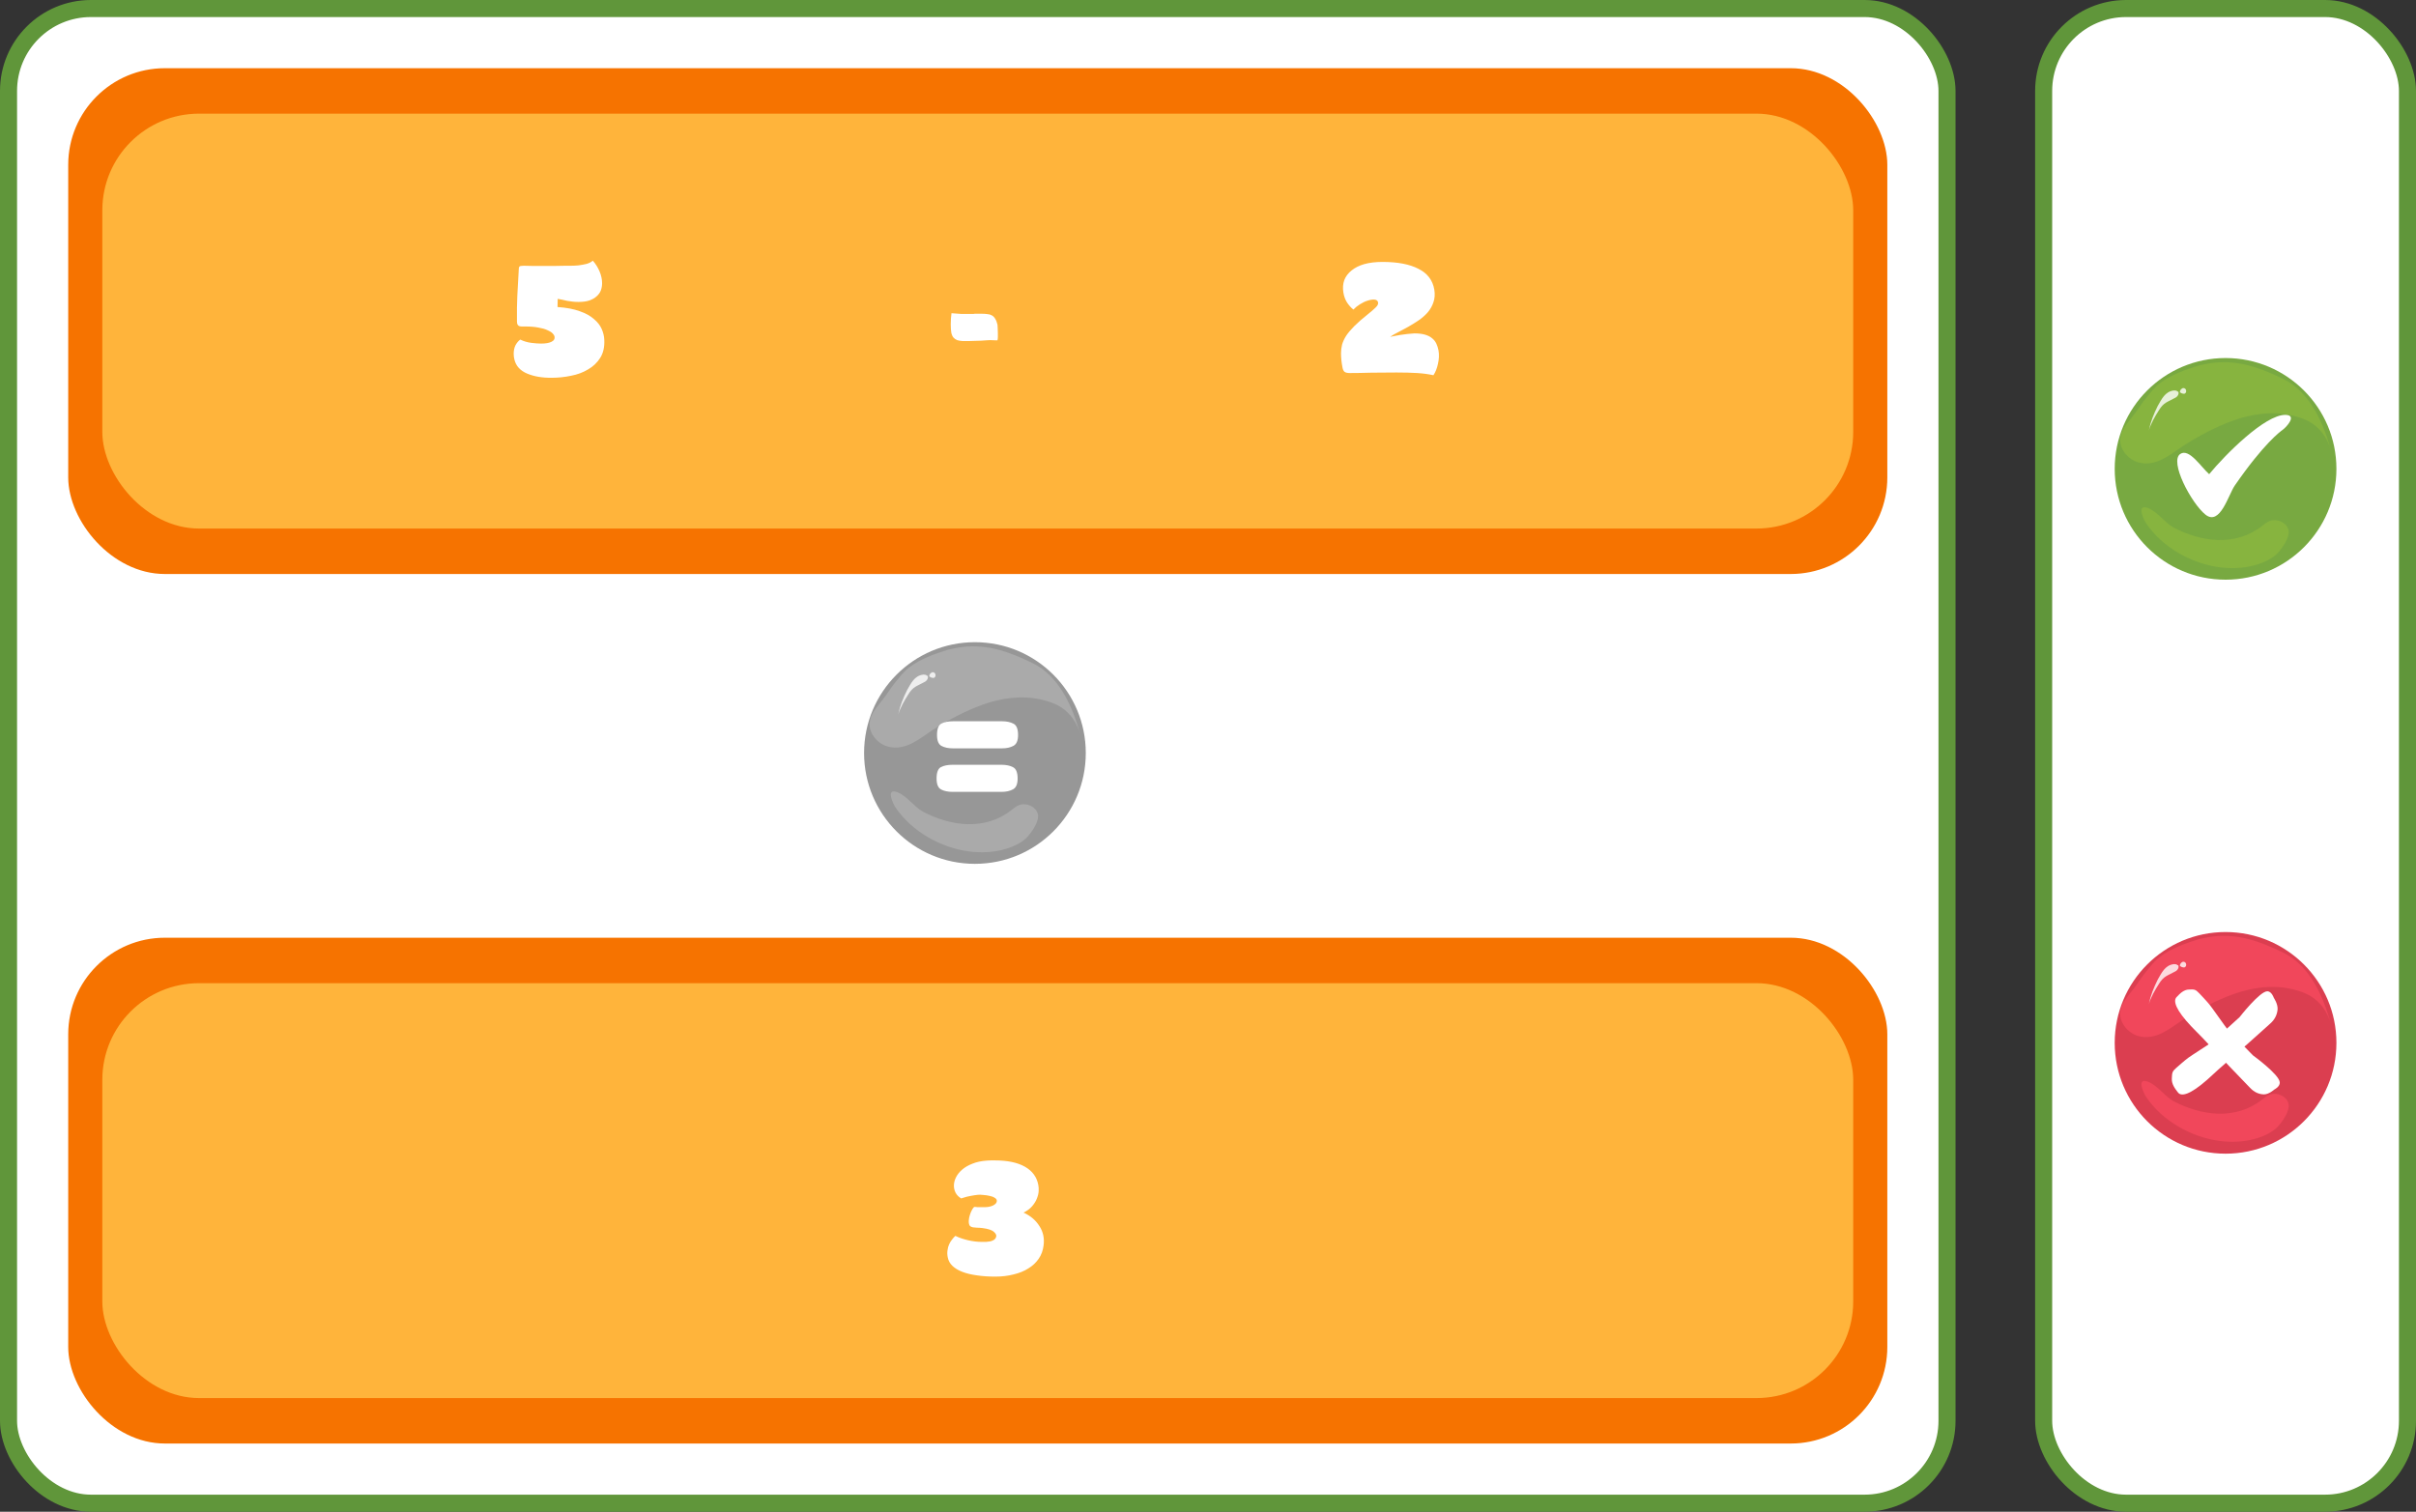 <svg width="425" height="266" viewBox="0 0 425 266" fill="none" xmlns="http://www.w3.org/2000/svg">
<rect x="0" y="0" width="425" height="266" fill="#333333" stroke="none"/>
<g clip-path="url(#clip0_6436_15884)">
<rect x="1.5" y="1.5" width="341" height="263" rx="14.5" fill="white"/>
<rect x="1.5" y="1.5" width="341" height="263" rx="14.5" stroke="#60963A" stroke-width="3"/>
<rect x="359.5" y="1.5" width="64" height="263" rx="14.5" fill="white"/>
<rect x="359.5" y="1.5" width="64" height="263" rx="14.5" stroke="#60963A" stroke-width="3"/>
<rect x="12" y="12" width="320" height="89" rx="17" fill="#F67300"/>
<rect x="12" y="165" width="320" height="89" rx="17" fill="#F67300"/>
<rect x="18" y="20" width="308" height="73" rx="17" fill="#FFB43B"/>
<rect x="18" y="173" width="308" height="73" rx="17" fill="#FFB43B"/>
<path d="M171.5 152C182.27 152 191 143.27 191 132.5C191 121.73 182.27 113 171.5 113C160.73 113 152 121.73 152 132.5C152 143.27 160.73 152 171.5 152Z" fill="#979797"/>
<path d="M170.387 149.809C165.414 149.126 160.442 146.299 157.614 142.204C157.224 141.716 155.664 138.596 157.809 139.376C159.564 140.059 160.637 141.814 162.294 142.789C167.267 145.421 173.312 146.201 177.992 142.496C178.382 142.204 178.674 141.911 179.162 141.716C180.429 141.131 182.282 141.911 182.574 143.276C182.867 144.544 181.404 146.591 180.527 147.469C179.552 148.346 178.382 148.931 177.114 149.321C174.872 150.004 172.629 150.101 170.387 149.809Z" fill="#AAAAAA"/>
<path d="M169.412 113.831C168.534 113.929 167.657 114.124 166.779 114.319C164.537 115.001 161.807 115.976 159.954 117.439C158.784 118.316 157.907 119.584 157.029 120.656C156.249 121.826 155.469 122.899 154.592 123.971C153.909 124.849 153.227 125.726 153.032 126.896C152.642 128.846 154.299 130.894 156.249 131.381C159.272 132.161 161.709 130.016 164.049 128.456C166.779 126.701 169.899 125.044 172.922 123.971C176.237 122.801 179.747 122.314 183.159 123.094C184.427 123.386 185.597 123.776 186.669 124.459C188.327 125.531 189.497 127.286 189.984 129.139C188.717 124.361 186.279 118.901 181.599 116.659C177.602 114.709 173.799 113.344 169.412 113.831Z" fill="#AAAAAA"/>
<path opacity="0.8" d="M162.977 118.803C162.782 118.706 162.587 118.706 162.392 118.706C160.832 118.901 160.247 120.266 159.564 121.436C158.882 122.801 158.297 124.263 158.004 125.726C158.394 124.458 159.077 123.288 159.759 122.216C160.637 120.753 161.319 120.753 162.684 119.973C163.074 119.778 163.367 119.291 163.172 118.901C162.977 118.901 162.977 118.901 162.977 118.803Z" fill="white"/>
<path opacity="0.8" d="M163.953 118.316C163.66 118.414 163.465 118.706 163.465 118.999C163.66 119.194 163.953 119.291 164.245 119.291C164.538 119.194 164.635 118.901 164.538 118.609C164.44 118.316 164.148 118.219 163.855 118.316H163.953Z" fill="white"/>
<path d="M391.5 102C402.27 102 411 93.27 411 82.5C411 71.73 402.27 63 391.5 63C380.73 63 372 71.73 372 82.5C372 93.27 380.73 102 391.5 102Z" fill="#78A941"/>
<path d="M390.387 99.809C385.414 99.126 380.442 96.299 377.614 92.204C377.224 91.716 375.664 88.596 377.809 89.376C379.564 90.059 380.637 91.814 382.294 92.789C387.267 95.421 393.312 96.201 397.992 92.496C398.382 92.204 398.674 91.911 399.162 91.716C400.429 91.131 402.282 91.911 402.574 93.276C402.867 94.544 401.404 96.591 400.527 97.469C399.552 98.346 398.382 98.931 397.114 99.321C394.872 100.004 392.629 100.101 390.387 99.809Z" fill="#87B43F"/>
<path d="M389.412 63.831C388.534 63.929 387.657 64.124 386.779 64.319C384.537 65.001 381.807 65.976 379.954 67.439C378.784 68.316 377.907 69.584 377.029 70.656C376.249 71.826 375.469 72.899 374.592 73.971C373.909 74.849 373.227 75.726 373.032 76.896C372.642 78.846 374.299 80.894 376.249 81.381C379.272 82.161 381.709 80.016 384.049 78.456C386.779 76.701 389.899 75.044 392.922 73.971C396.237 72.801 399.747 72.314 403.159 73.094C404.427 73.386 405.597 73.776 406.669 74.459C408.327 75.531 409.497 77.286 409.984 79.139C408.717 74.361 406.279 68.901 401.599 66.659C397.602 64.709 393.799 63.344 389.412 63.831Z" fill="#87B43F"/>
<path opacity="0.8" d="M382.977 68.803C382.782 68.706 382.587 68.706 382.392 68.706C380.832 68.901 380.247 70.266 379.564 71.436C378.882 72.801 378.297 74.263 378.004 75.726C378.394 74.458 379.077 73.288 379.759 72.216C380.637 70.753 381.319 70.753 382.684 69.973C383.074 69.778 383.367 69.291 383.172 68.901C382.977 68.901 382.977 68.901 382.977 68.803Z" fill="white"/>
<path opacity="0.8" d="M383.953 68.316C383.66 68.414 383.465 68.706 383.465 68.999C383.66 69.194 383.953 69.291 384.245 69.291C384.538 69.194 384.635 68.901 384.538 68.609C384.44 68.316 384.148 68.219 383.855 68.316H383.953Z" fill="white"/>
<path d="M391.5 203C402.27 203 411 194.27 411 183.5C411 172.73 402.27 164 391.5 164C380.73 164 372 172.73 372 183.5C372 194.27 380.73 203 391.5 203Z" fill="#DB3E50"/>
<path d="M390.387 200.751C385.414 200.068 380.442 197.241 377.614 193.146C377.224 192.658 375.664 189.538 377.809 190.318C379.564 191.001 380.637 192.756 382.294 193.731C387.267 196.363 393.312 197.143 397.992 193.438C398.382 193.146 398.674 192.853 399.162 192.658C400.429 192.073 402.282 192.853 402.574 194.218C402.867 195.486 401.404 197.533 400.527 198.411C399.552 199.288 398.382 199.873 397.114 200.263C394.872 200.946 392.629 201.043 390.387 200.751Z" fill="#F1475B"/>
<path d="M389.41 164.773C388.532 164.871 387.655 165.066 386.777 165.261C384.535 165.943 381.805 166.918 379.952 168.381C378.782 169.258 377.905 170.526 377.027 171.598C376.247 172.768 375.467 173.841 374.59 174.913C373.907 175.791 373.225 176.668 373.03 177.838C372.64 179.788 374.297 181.836 376.247 182.323C379.27 183.103 381.707 180.958 384.047 179.398C386.777 177.643 389.897 175.986 392.92 174.913C396.235 173.743 399.745 173.256 403.157 174.036C404.425 174.328 405.595 174.718 406.667 175.401C408.325 176.473 409.495 178.228 409.982 180.081C408.715 175.303 406.277 169.843 401.597 167.601C397.6 165.651 393.797 164.286 389.41 164.773Z" fill="#F1475B"/>
<path opacity="0.8" d="M382.975 169.745C382.78 169.648 382.585 169.648 382.39 169.648C380.83 169.843 380.245 171.208 379.562 172.378C378.88 173.743 378.295 175.205 378.002 176.668C378.392 175.4 379.075 174.23 379.757 173.158C380.635 171.695 381.317 171.695 382.682 170.915C383.072 170.72 383.365 170.233 383.17 169.843C382.975 169.843 382.975 169.843 382.975 169.745Z" fill="white"/>
<path opacity="0.8" d="M383.953 169.258C383.66 169.356 383.465 169.648 383.465 169.941C383.66 170.136 383.953 170.233 384.245 170.233C384.538 170.136 384.635 169.843 384.538 169.551C384.44 169.258 384.148 169.161 383.855 169.258H383.953Z" fill="white"/>
<path d="M401.036 190.448C400.949 189.059 396.304 185.689 396.304 185.689L394.909 184.255L391.81 181.072C391.576 180.824 389.169 177.38 388.75 176.86C388.331 176.312 386.885 174.793 386.885 174.793C386.197 174.063 385.999 174.082 385.088 174.113C384.164 174.13 383.519 174.777 382.88 175.455C382.241 176.132 382.741 177.708 385.495 180.628C385.757 180.905 386.1 181.257 386.526 181.682C386.951 182.107 387.232 182.393 387.37 182.539L392.224 187.685C394.796 190.361 395.992 191.604 395.813 191.414C396.515 192.159 397.323 192.543 398.238 192.566C399.138 192.575 400.072 191.713 400.072 191.713C400.072 191.713 401.085 191.231 401.036 190.448Z" fill="white"/>
<path d="M398.873 174.423C397.548 174.369 393.965 178.977 393.965 178.977L392.488 180.315L389.21 183.29C388.955 183.514 385.487 185.722 384.959 186.113C384.404 186.504 382.842 187.888 382.842 187.888C382.092 188.546 382.094 188.759 382.048 189.737C381.987 190.727 382.547 191.485 383.137 192.24C383.727 192.995 385.264 192.627 388.263 189.994C388.548 189.743 388.91 189.414 389.349 189.004C389.788 188.595 390.082 188.324 390.232 188.193L395.519 183.55C398.272 181.086 399.551 179.939 399.356 180.11C400.121 179.438 400.552 178.615 400.65 177.64C400.734 176.678 399.994 175.589 399.994 175.589C399.994 175.589 399.62 174.454 398.873 174.423Z" fill="white"/>
<path d="M401.987 73C398.41 73 391.488 79.945 388.614 83.436C387.177 82.16 385.101 78.841 383.545 79.87C381.555 81.185 385.477 88.539 387.936 90.531C390.531 92.634 391.985 87.076 393.125 85.426C398.235 78.03 401.134 75.925 401.548 75.628C402.226 75.14 404.182 73 401.987 73Z" fill="white"/>
<path d="M176.277 131.68H167.645C166.824 131.68 166.147 131.536 165.613 131.25C165.092 130.964 164.832 130.326 164.832 129.336C164.832 128.268 165.086 127.598 165.594 127.324C166.115 127.051 166.798 126.914 167.645 126.914H176.277C177.085 126.914 177.755 127.057 178.289 127.344C178.823 127.617 179.09 128.281 179.09 129.336C179.09 130.326 178.81 130.964 178.25 131.25C177.703 131.536 177.046 131.68 176.277 131.68ZM176.199 139.336H167.566C166.746 139.336 166.069 139.193 165.535 138.906C165.014 138.62 164.754 137.982 164.754 136.992C164.754 135.924 165.008 135.254 165.516 134.98C166.036 134.707 166.72 134.57 167.566 134.57H176.199C177.007 134.57 177.677 134.714 178.211 135C178.745 135.273 179.012 135.938 179.012 136.992C179.012 137.982 178.732 138.62 178.172 138.906C177.625 139.193 176.967 139.336 176.199 139.336Z" fill="white"/>
<path d="M172.824 216.088C172.461 216.045 172.141 216.024 171.864 216.024C171.587 216.003 171.352 215.981 171.16 215.96C170.968 215.917 170.808 215.853 170.68 215.768C170.573 215.683 170.499 215.544 170.456 215.352C170.413 215.181 170.403 214.968 170.424 214.712C170.445 214.435 170.499 214.157 170.584 213.88C170.669 213.581 170.776 213.304 170.904 213.048C171.032 212.771 171.181 212.547 171.352 212.376C171.48 212.376 171.576 212.376 171.64 212.376C171.725 212.376 171.821 212.387 171.928 212.408C172.035 212.408 172.195 212.408 172.408 212.408C172.621 212.408 172.92 212.408 173.304 212.408C173.795 212.408 174.253 212.312 174.68 212.12C175.107 211.907 175.331 211.651 175.352 211.352C175.373 211.117 175.256 210.925 175 210.776C174.744 210.605 174.435 210.488 174.072 210.424C173.709 210.339 173.336 210.285 172.952 210.264C172.589 210.221 172.291 210.211 172.056 210.232C171.651 210.275 171.224 210.339 170.776 210.424C170.349 210.488 169.784 210.637 169.08 210.872C168.653 210.616 168.333 210.296 168.12 209.912C167.907 209.507 167.8 209.08 167.8 208.632C167.8 208.163 167.917 207.683 168.152 207.192C168.408 206.68 168.771 206.221 169.24 205.816C169.731 205.389 170.339 205.037 171.064 204.76C171.789 204.461 172.643 204.28 173.624 204.216C173.859 204.195 174.083 204.184 174.296 204.184C174.531 204.184 174.765 204.184 175 204.184C177.24 204.184 179.011 204.557 180.312 205.304C181.613 206.051 182.392 207.117 182.648 208.504C182.712 208.803 182.733 209.165 182.712 209.592C182.691 209.997 182.584 210.435 182.392 210.904C182.221 211.352 181.944 211.8 181.56 212.248C181.197 212.675 180.696 213.048 180.056 213.368C181.272 213.923 182.2 214.712 182.84 215.736C183.501 216.739 183.747 217.88 183.576 219.16C183.469 220.035 183.181 220.813 182.712 221.496C182.243 222.179 181.635 222.744 180.888 223.192C180.163 223.661 179.299 224.013 178.296 224.248C177.315 224.504 176.237 224.632 175.064 224.632C173.891 224.632 172.813 224.557 171.832 224.408C170.872 224.28 170.029 224.077 169.304 223.8C168.579 223.523 167.992 223.171 167.544 222.744C167.096 222.317 166.819 221.805 166.712 221.208C166.627 220.781 166.616 220.376 166.68 219.992C166.723 219.608 166.819 219.256 166.968 218.936C167.117 218.616 167.288 218.339 167.48 218.104C167.672 217.848 167.864 217.635 168.056 217.464C168.717 217.784 169.464 218.04 170.296 218.232C171.128 218.424 171.928 218.52 172.696 218.52C172.952 218.52 173.208 218.52 173.464 218.52C173.741 218.499 173.997 218.467 174.232 218.424C174.467 218.36 174.669 218.275 174.84 218.168C175.032 218.04 175.16 217.869 175.224 217.656C175.331 217.379 175.203 217.08 174.84 216.76C174.499 216.44 173.827 216.216 172.824 216.088Z" fill="white"/>
<path d="M91.739 57.448C91.291 57.448 91.035 57.267 90.971 56.904C90.95 56.84 90.939 56.723 90.939 56.552C90.939 56.36 90.939 56.115 90.939 55.816C90.939 55.368 90.939 54.813 90.939 54.152C90.96 53.491 90.982 52.787 91.003 52.04C91.046 51.272 91.088 50.493 91.131 49.704C91.174 48.893 91.216 48.125 91.259 47.4C91.259 47.165 91.291 47.005 91.355 46.92C91.441 46.813 91.697 46.76 92.123 46.76C92.4 46.76 92.88 46.771 93.563 46.792C94.246 46.792 95.099 46.792 96.123 46.792C96.614 46.792 97.147 46.792 97.723 46.792C98.299 46.792 98.897 46.781 99.515 46.76C99.707 46.76 100.006 46.76 100.411 46.76C100.838 46.76 101.286 46.739 101.755 46.696C102.246 46.632 102.715 46.547 103.163 46.44C103.632 46.312 104.006 46.12 104.283 45.864C104.774 46.419 105.168 47.048 105.467 47.752C105.766 48.456 105.915 49.149 105.915 49.832C105.915 50.28 105.84 50.707 105.691 51.112C105.542 51.496 105.296 51.837 104.955 52.136C104.635 52.435 104.208 52.68 103.675 52.872C103.163 53.043 102.523 53.128 101.755 53.128C101.35 53.128 100.987 53.107 100.667 53.064C100.347 53.021 100.048 52.979 99.771 52.936C99.494 52.872 99.216 52.808 98.939 52.744C98.683 52.68 98.406 52.627 98.107 52.584L98.075 54.024C99.632 54.131 100.934 54.376 101.979 54.76C103.024 55.123 103.856 55.581 104.475 56.136C105.115 56.669 105.574 57.256 105.851 57.896C106.128 58.536 106.278 59.165 106.299 59.784C106.363 61.043 106.128 62.099 105.595 62.952C105.062 63.805 104.347 64.488 103.451 65C102.576 65.533 101.574 65.907 100.443 66.12C99.312 66.355 98.192 66.472 97.083 66.472C95.398 66.493 93.947 66.248 92.731 65.736C91.515 65.224 90.769 64.403 90.491 63.272C90.406 62.952 90.363 62.611 90.363 62.248C90.363 61.672 90.47 61.171 90.683 60.744C90.918 60.317 91.195 59.987 91.515 59.752C92.134 60.051 92.784 60.243 93.467 60.328C94.15 60.413 94.726 60.456 95.195 60.456C95.984 60.456 96.593 60.349 97.019 60.136C97.467 59.923 97.638 59.592 97.531 59.144C97.489 58.995 97.371 58.824 97.179 58.632C96.987 58.44 96.689 58.259 96.283 58.088C95.878 57.896 95.355 57.747 94.715 57.64C94.075 57.512 93.307 57.448 92.411 57.448H91.739Z" fill="white"/>
<path d="M170.511 60.008C170.063 60.008 169.657 60.008 169.295 60.008C168.953 59.987 168.644 59.933 168.367 59.848C168.111 59.741 167.897 59.592 167.727 59.4C167.556 59.208 167.428 58.92 167.343 58.536C167.279 58.152 167.247 57.661 167.247 57.064C167.247 56.723 167.257 56.392 167.279 56.072C167.3 55.731 167.332 55.411 167.375 55.112C168.079 55.176 168.655 55.219 169.103 55.24C169.572 55.24 169.924 55.24 170.159 55.24C170.479 55.24 170.713 55.24 170.863 55.24C171.033 55.24 171.161 55.24 171.247 55.24C171.332 55.219 171.407 55.208 171.471 55.208C171.535 55.208 171.652 55.208 171.823 55.208H172.751C173.092 55.208 173.412 55.229 173.711 55.272C174.009 55.293 174.265 55.368 174.479 55.496C174.713 55.624 174.905 55.816 175.055 56.072C175.225 56.328 175.364 56.68 175.47 57.128C175.492 57.213 175.503 57.395 175.503 57.672C175.524 57.949 175.535 58.259 175.535 58.6C175.535 58.835 175.535 59.069 175.535 59.304C175.535 59.517 175.513 59.709 175.47 59.88C175.428 59.88 175.268 59.88 174.991 59.88C174.713 59.859 174.447 59.848 174.191 59.848C174.041 59.848 173.828 59.859 173.551 59.88C173.273 59.901 172.964 59.923 172.623 59.944C172.303 59.944 171.951 59.955 171.567 59.976C171.204 59.997 170.852 60.008 170.511 60.008Z" fill="white"/>
<path d="M240.57 55.336C241.189 54.845 241.669 54.429 242.01 54.088C242.373 53.747 242.501 53.427 242.394 53.128C242.309 52.872 242.095 52.733 241.754 52.712C241.413 52.691 241.018 52.755 240.57 52.904C240.143 53.032 239.695 53.245 239.226 53.544C238.778 53.821 238.394 54.131 238.074 54.472C237.669 54.152 237.295 53.736 236.954 53.224C236.634 52.712 236.421 52.125 236.314 51.464C236.186 50.675 236.239 49.949 236.474 49.288C236.73 48.627 237.157 48.061 237.754 47.592C238.351 47.101 239.098 46.728 239.994 46.472C240.911 46.216 241.978 46.088 243.194 46.088C245.861 46.088 247.973 46.493 249.53 47.304C251.109 48.093 252.037 49.32 252.314 50.984C252.442 51.795 252.389 52.531 252.154 53.192C251.941 53.832 251.61 54.419 251.162 54.952C250.714 55.464 250.181 55.933 249.562 56.36C248.965 56.765 248.346 57.149 247.706 57.512C247.087 57.853 246.49 58.173 245.914 58.472C245.359 58.749 244.901 59.016 244.538 59.272C244.901 59.187 245.285 59.112 245.69 59.048C246.117 58.963 246.522 58.899 246.906 58.856C247.311 58.792 247.685 58.749 248.026 58.728C248.367 58.685 248.634 58.664 248.826 58.664C249.551 58.664 250.17 58.739 250.682 58.888C251.194 59.037 251.61 59.251 251.93 59.528C252.25 59.784 252.495 60.093 252.666 60.456C252.837 60.819 252.965 61.224 253.05 61.672C253.178 62.397 253.146 63.176 252.954 64.008C252.783 64.819 252.517 65.491 252.154 66.024C251.279 65.832 250.33 65.704 249.306 65.64C248.282 65.576 247.066 65.544 245.658 65.544C244.186 65.544 242.714 65.555 241.242 65.576C239.791 65.619 238.522 65.64 237.434 65.64C237.007 65.64 236.698 65.565 236.506 65.416C236.335 65.267 236.218 65.011 236.154 64.648C236.069 64.2 236.005 63.773 235.962 63.368C235.919 62.941 235.898 62.547 235.898 62.184C235.898 61.651 235.962 61.128 236.09 60.616C236.239 60.104 236.485 59.581 236.826 59.048C237.189 58.515 237.669 57.949 238.266 57.352C238.863 56.755 239.631 56.083 240.57 55.336Z" fill="white"/>
</g>
<defs>
<clipPath id="clip0_6436_15884">
<rect width="425" height="266" fill="white"/>
</clipPath>
</defs>
</svg>
